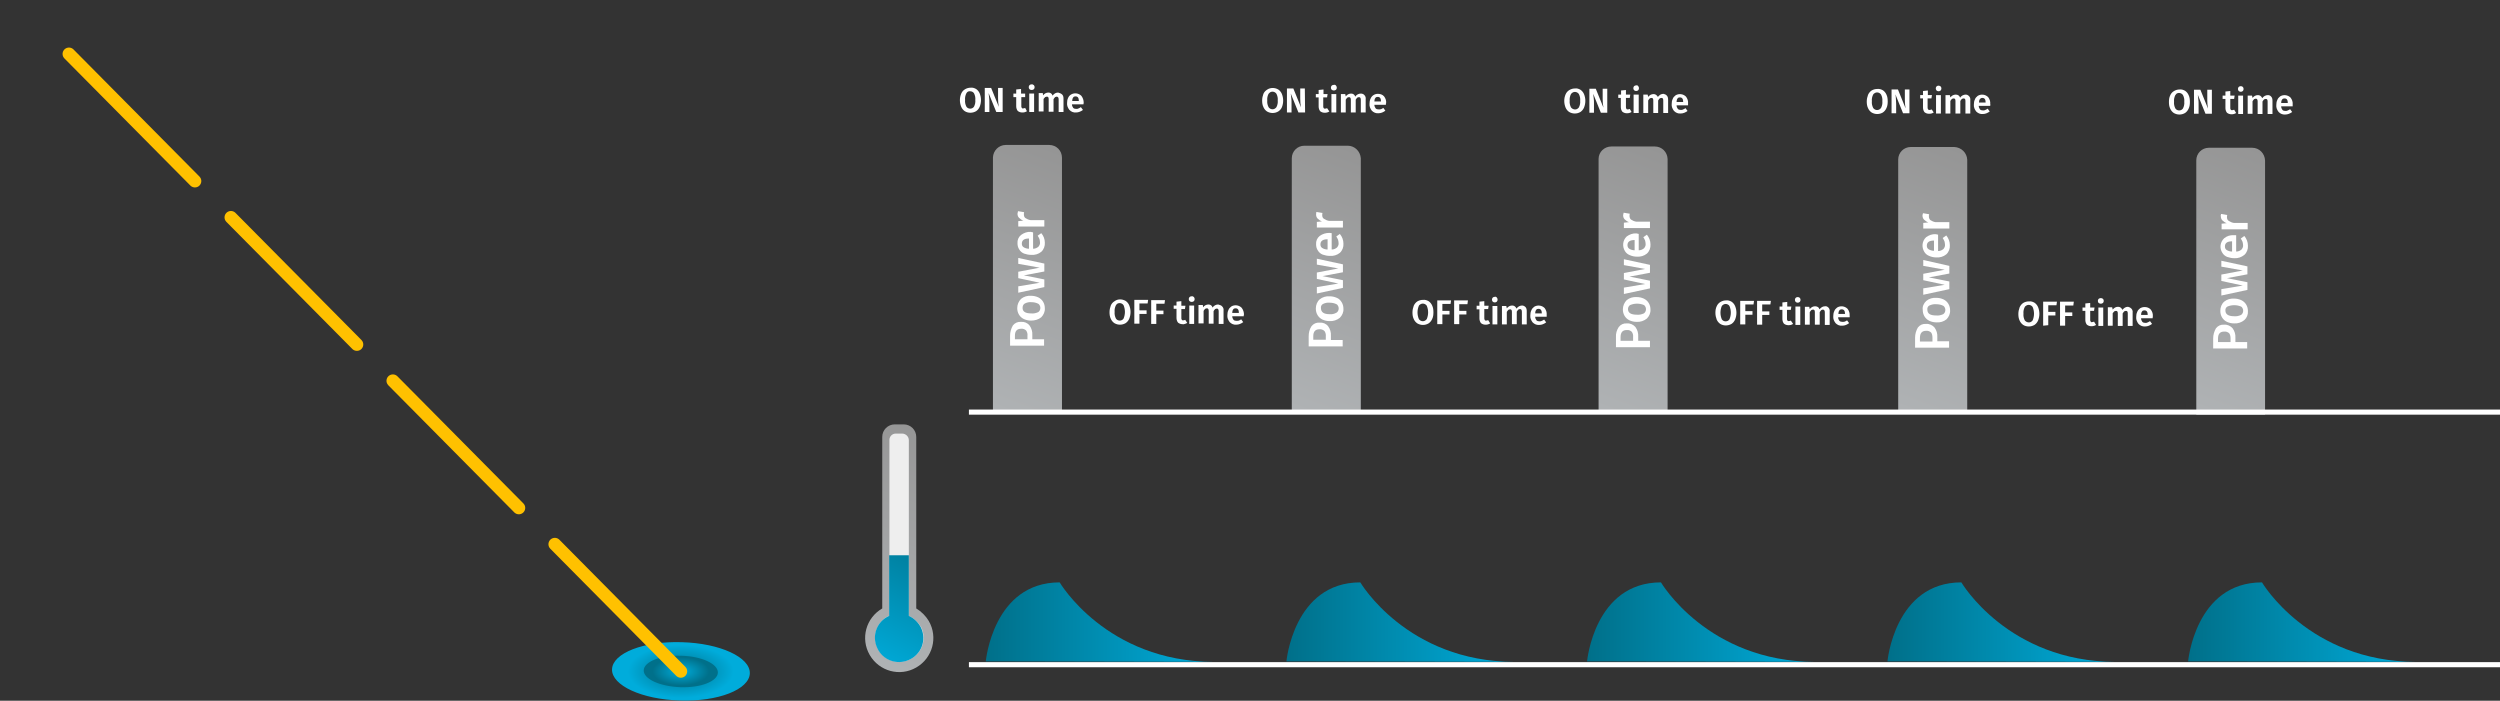 <?xml version="1.0" encoding="utf-8"?>
<!-- Generator: Adobe Illustrator 25.2.1, SVG Export Plug-In . SVG Version: 6.00 Build 0)  -->
<svg version="1.1" id="Calque_1" xmlns="http://www.w3.org/2000/svg" xmlns:xlink="http://www.w3.org/1999/xlink" x="0px" y="0px"
	 viewBox="0 0 977.9 274.1" style="enable-background:new 0 0 977.9 274.1;" xml:space="preserve">
<rect x="0" y="0" width="977.9" height="274.1" fill="#333333" stroke="none"/>
<style type="text/css">
	.st0{fill:url(#SVGID_1_);}
	.st1{fill:url(#SVGID_2_);}
	.st2{fill:url(#SVGID_3_);}
	.st3{fill:url(#SVGID_4_);}
	.st4{fill:url(#SVGID_5_);}
	.st5{fill:url(#SVGID_6_);}
	.st6{fill:url(#SVGID_7_);}
	.st7{fill:url(#SVGID_8_);}
	.st8{fill:#FFFFFF;}
	.st9{fill:url(#SVGID_9_);}
	.st10{fill:url(#SVGID_10_);}
	.st11{fill:url(#SVGID_11_);}
	.st12{fill:url(#SVGID_12_);}
	.st13{fill:none;stroke:#FFFFFF;stroke-width:2;stroke-miterlimit:10;}
	.st14{fill:url(#SVGID_13_);}
	.st15{fill:#EEEEEE;}
	.st16{fill:url(#SVGID_14_);}
	
		.st17{fill:none;stroke:#FFC100;stroke-width:5;stroke-linecap:round;stroke-linejoin:round;stroke-miterlimit:10;stroke-dasharray:70,20;}
</style>
<g id="bdb9cee3-3a2e-4366-beb0-0e31214681fa">
	<g id="a6e8e6a8-d811-40e6-a698-827049887ec9">
		
			<radialGradient id="SVGID_1_" cx="266.308" cy="-98.645" r="20.695" gradientTransform="matrix(1 0 0 -0.5 2.699594e-02 213.32)" gradientUnits="userSpaceOnUse">
			<stop  offset="1.000000e-02" style="stop-color:#00708A"/>
			<stop  offset="1" style="stop-color:#00ACDB"/>
		</radialGradient>
		<path class="st0" d="M239.4,261.8c0.2-6.3,12.4-11.1,27.3-10.6c14.9,0.4,26.8,5.9,26.6,12.2s-12.4,11.1-27.3,10.6
			C251.1,273.6,239.2,268.1,239.4,261.8z"/>
		
			<radialGradient id="SVGID_2_" cx="266.308" cy="-98.62" r="11.165" gradientTransform="matrix(1 0 0 -0.5 2.699594e-02 213.32)" gradientUnits="userSpaceOnUse">
			<stop  offset="0" style="stop-color:#00ACDB"/>
			<stop  offset="0.99" style="stop-color:#00708A"/>
		</radialGradient>
		<path class="st1" d="M251.8,262.2c0.1-3.4,6.7-6,14.7-5.7c8,0.2,14.4,3.2,14.3,6.6c-0.1,3.4-6.7,6-14.7,5.7
			S251.7,265.6,251.8,262.2z"/>
		
			<linearGradient id="SVGID_3_" gradientUnits="userSpaceOnUse" x1="385.65" y1="39.98" x2="474.86" y2="39.98" gradientTransform="matrix(1 0 0 -1 0 283.35)">
			<stop  offset="1.000000e-02" style="stop-color:#00708A"/>
			<stop  offset="1" style="stop-color:#00ACDB"/>
		</linearGradient>
		<path class="st2" d="M385.6,258.7c0,0,2.8-30.9,28.9-30.9c0,0,18.2,31,60.3,31.1L385.6,258.7z"/>
		
			<linearGradient id="SVGID_4_" gradientUnits="userSpaceOnUse" x1="503.2" y1="39.98" x2="592.42" y2="39.98" gradientTransform="matrix(1 0 0 -1 0 283.35)">
			<stop  offset="1.000000e-02" style="stop-color:#00708A"/>
			<stop  offset="1" style="stop-color:#00ACDB"/>
		</linearGradient>
		<path class="st3" d="M503.2,258.7c0,0,2.8-30.9,28.9-30.9c0,0,18.2,31,60.3,31.1L503.2,258.7z"/>
		
			<linearGradient id="SVGID_5_" gradientUnits="userSpaceOnUse" x1="620.76" y1="39.98" x2="709.97" y2="39.98" gradientTransform="matrix(1 0 0 -1 0 283.35)">
			<stop  offset="1.000000e-02" style="stop-color:#00708A"/>
			<stop  offset="1" style="stop-color:#00ACDB"/>
		</linearGradient>
		<path class="st4" d="M620.8,258.7c0,0,2.8-30.9,28.9-30.9c0,0,18.2,31,60.3,31.1L620.8,258.7z"/>
		
			<linearGradient id="SVGID_6_" gradientUnits="userSpaceOnUse" x1="738.31" y1="39.98" x2="827.53" y2="39.98" gradientTransform="matrix(1 0 0 -1 0 283.35)">
			<stop  offset="1.000000e-02" style="stop-color:#00708A"/>
			<stop  offset="1" style="stop-color:#00ACDB"/>
		</linearGradient>
		<path class="st5" d="M738.3,258.7c0,0,2.8-30.9,28.9-30.9c0,0,18.2,31,60.3,31.1L738.3,258.7z"/>
		
			<linearGradient id="SVGID_7_" gradientUnits="userSpaceOnUse" x1="855.87" y1="39.98" x2="945.09" y2="39.98" gradientTransform="matrix(1 0 0 -1 0 283.35)">
			<stop  offset="1.000000e-02" style="stop-color:#00708A"/>
			<stop  offset="1" style="stop-color:#00ACDB"/>
		</linearGradient>
		<path class="st6" d="M855.9,258.7c0,0,2.8-30.9,28.9-30.9c0,0,18.2,31,60.3,31.1L855.9,258.7z"/>
		
			<linearGradient id="SVGID_8_" gradientUnits="userSpaceOnUse" x1="384.285" y1="125.505" x2="421.025" y2="223.175" gradientTransform="matrix(1 0 0 -1 0 283.35)">
			<stop  offset="0" style="stop-color:#AFB2B4"/>
			<stop  offset="0.99" style="stop-color:#959595"/>
		</linearGradient>
		<path class="st7" d="M410.4,56.7h-8.5h-8.5c-2.7,0-4.9,2.2-5,4.9c0,0,0,0,0,0v99.5h13.5h13.5V61.7
			C415.4,58.9,413.2,56.7,410.4,56.7z"/>
		<path class="st8" d="M396.2,127.3c0.8-1,1.9-1.5,3.2-1.4c1.3-0.1,2.5,0.4,3.3,1.4c0.8,1.1,1.2,2.4,1.1,3.8v1.6h4.6v2.5h-13.3v-3.9
			C395.1,129.9,395.5,128.5,396.2,127.3z M401.4,129.3c-0.5-0.5-1.2-0.8-2-0.7c-1.6,0-2.4,0.9-2.4,2.7v1.4h4.9v-1.4
			C402,130.6,401.8,129.9,401.4,129.3L401.4,129.3z"/>
		<path class="st8" d="M399.4,116.9c1.1-0.9,2.5-1.3,3.9-1.2c1,0,1.9,0.2,2.8,0.6c0.8,0.4,1.4,0.9,1.9,1.7c0.5,0.8,0.7,1.7,0.7,2.6
			c0.1,1.3-0.5,2.6-1.4,3.5c-1.1,0.9-2.5,1.3-4,1.3c-1,0-1.9-0.2-2.8-0.6c-0.8-0.4-1.4-0.9-1.9-1.7c-0.5-0.8-0.7-1.7-0.7-2.6
			C397.9,119.1,398.5,117.8,399.4,116.9z M403.4,122.6c0.9,0.1,1.8-0.1,2.7-0.5c0.9-0.6,1.1-1.9,0.5-2.8c-0.1-0.2-0.3-0.4-0.5-0.5
			c-0.8-0.4-1.7-0.6-2.6-0.6c-0.9-0.1-1.8,0.1-2.6,0.5c-0.6,0.3-0.9,1-0.9,1.6C399.9,121.8,401,122.6,403.4,122.6z"/>
		<path class="st8" d="M398.3,100.9l10.2,2.2v3.1l-8,1.5l8,1.6v3l-10.2,2.2v-2.5l8.4-1.4l-8.4-1.8v-2.5l8.4-1.6l-8.4-1.5V100.9z"/>
		<path class="st8" d="M404.1,90.9v6.4c0.8,0,1.5-0.3,2.1-0.8c0.4-0.5,0.7-1.1,0.6-1.7c0-0.4-0.1-0.9-0.2-1.3
			c-0.2-0.4-0.4-0.9-0.7-1.3l1.4-1c0.9,1,1.4,2.4,1.4,3.7c0.1,1.3-0.4,2.7-1.4,3.6c-1.1,0.9-2.5,1.3-3.9,1.2c-1,0-1.9-0.2-2.8-0.5
			c-0.8-0.3-1.5-0.9-1.9-1.6c-0.5-0.7-0.7-1.6-0.7-2.4c-0.1-1.3,0.4-2.5,1.4-3.3c1.1-0.8,2.4-1.3,3.8-1.2L404.1,90.9z M402.4,93.3
			c-1.8,0-2.7,0.7-2.7,2c0,0.6,0.2,1.1,0.7,1.4c0.6,0.4,1.4,0.6,2.1,0.6v-4L402.4,93.3z"/>
		<path class="st8" d="M398.2,82.6l2.4,0.4c-0.1,0.3-0.1,0.6-0.1,0.9c0,0.6,0.2,1.1,0.6,1.4c0.6,0.4,1.3,0.7,2,0.8h5.4v2.5h-10.2
			v-2.1l2-0.2c-0.6-0.2-1.2-0.6-1.7-1.1c-0.4-0.4-0.6-1-0.6-1.6C398.1,83.3,398.1,83,398.2,82.6z"/>
		
			<linearGradient id="SVGID_9_" gradientUnits="userSpaceOnUse" x1="501.153" y1="125.469" x2="537.893" y2="223.138" gradientTransform="matrix(1 0 0 -1 0 283.35)">
			<stop  offset="0" style="stop-color:#AFB2B4"/>
			<stop  offset="0.99" style="stop-color:#959595"/>
		</linearGradient>
		<path class="st9" d="M527.2,57h-8.5h-8.5c-2.7,0-4.9,2.2-4.9,4.9l0,0v99.5h13.5h13.5V61.9C532.1,59.2,529.9,57,527.2,57z"/>
		<path class="st8" d="M513,127.6c0.8-1,1.9-1.5,3.2-1.4c1.3-0.1,2.5,0.4,3.3,1.4c0.8,1.1,1.2,2.4,1.1,3.8v1.6h4.6v2.5h-13.3v-3.9
			C511.9,130.2,512.2,128.8,513,127.6z M518.1,129.5c-0.5-0.5-1.3-0.8-2-0.7c-1.6,0-2.4,0.9-2.4,2.7v1.4h4.9v-1.4
			C518.7,130.9,518.5,130.1,518.1,129.5L518.1,129.5z"/>
		<path class="st8" d="M516.2,117.1c1.1-0.9,2.5-1.3,3.9-1.2c1,0,1.9,0.2,2.8,0.6c0.8,0.3,1.4,0.9,1.9,1.7c0.5,0.8,0.7,1.7,0.7,2.6
			c0.1,1.3-0.5,2.6-1.4,3.5c-1.1,0.9-2.6,1.4-4,1.3c-1,0-1.9-0.2-2.8-0.6c-0.8-0.4-1.4-0.9-1.9-1.7c-0.5-0.8-0.7-1.7-0.7-2.6
			C514.7,119.3,515.2,118,516.2,117.1z M520.1,122.9c0.9,0.1,1.8-0.1,2.7-0.6c0.9-0.6,1.1-1.9,0.5-2.8c-0.1-0.2-0.3-0.4-0.5-0.5
			c-0.8-0.4-1.7-0.6-2.7-0.6c-0.9-0.1-1.8,0.1-2.6,0.5c-0.6,0.3-0.9,1-0.8,1.6C516.7,122.1,517.8,122.9,520.1,122.9z"/>
		<path class="st8" d="M515.1,101.2l10.2,2.2v3.1l-8,1.5l8,1.6v3l-10.2,2.2v-2.5l8.4-1.4l-8.4-1.8v-2.5l8.4-1.6l-8.4-1.5V101.2z"/>
		<path class="st8" d="M520.9,91.2v6.4c0.8,0,1.5-0.3,2.1-0.8c0.4-0.5,0.7-1.1,0.6-1.7c0-0.4-0.1-0.9-0.2-1.3
			c-0.2-0.4-0.4-0.9-0.7-1.3l1.4-1c0.9,1.1,1.4,2.4,1.4,3.8c0.1,1.3-0.4,2.7-1.4,3.6c-1.1,0.9-2.5,1.3-3.9,1.2c-1,0-1.9-0.2-2.8-0.5
			c-0.8-0.3-1.5-0.9-1.9-1.6c-0.5-0.7-0.7-1.6-0.7-2.4c-0.1-1.3,0.4-2.5,1.4-3.3c1.1-0.8,2.4-1.2,3.8-1.2L520.9,91.2z M519.2,93.6
			c-1.8,0-2.7,0.7-2.7,2c0,0.6,0.2,1.1,0.7,1.4c0.6,0.4,1.4,0.6,2.1,0.6v-4L519.2,93.6z"/>
		<path class="st8" d="M514.9,82.9l2.4,0.4c-0.1,0.3-0.1,0.6-0.1,0.9c0,0.6,0.2,1.1,0.7,1.4c0.6,0.4,1.3,0.7,2,0.8h5.4V89h-10.2
			v-2.2l2-0.2c-0.6-0.2-1.2-0.6-1.7-1.1c-0.4-0.4-0.6-1-0.6-1.6C514.8,83.6,514.9,83.2,514.9,82.9z"/>
		
			<linearGradient id="SVGID_10_" gradientUnits="userSpaceOnUse" x1="621.327" y1="125.456" x2="658.067" y2="223.125" gradientTransform="matrix(1 0 0 -1 0 283.35)">
			<stop  offset="0" style="stop-color:#AFB2B4"/>
			<stop  offset="0.99" style="stop-color:#959595"/>
		</linearGradient>
		<path class="st10" d="M647.3,57.3h-8.5h-8.5c-2.7,0-5,2.1-5,4.9c0,0,0,0.1,0,0.1v99.5h13.5h13.5V62.2
			C652.2,59.5,650.1,57.3,647.3,57.3z"/>
		<path class="st8" d="M633.2,127.9c0.8-1,1.9-1.5,3.2-1.4c1.3-0.1,2.5,0.5,3.3,1.4c0.8,1.1,1.2,2.4,1.1,3.8v1.6h4.6v2.5h-13.3v-3.9
			C632,130.5,632.4,129.1,633.2,127.9z M638.3,129.8c-0.5-0.5-1.2-0.8-2-0.7c-1.6,0-2.4,0.9-2.4,2.8v1.4h4.9v-1.4
			C638.9,131.1,638.7,130.4,638.3,129.8L638.3,129.8z"/>
		<path class="st8" d="M636.3,117.4c1.1-0.9,2.5-1.3,3.9-1.2c1,0,1.9,0.2,2.8,0.6c0.8,0.4,1.4,0.9,1.9,1.7c0.5,0.8,0.7,1.7,0.7,2.6
			c0.1,1.3-0.5,2.6-1.4,3.5c-1.1,0.9-2.6,1.4-4,1.3c-1,0-1.9-0.2-2.8-0.6c-0.8-0.4-1.4-0.9-1.9-1.7c-0.5-0.8-0.7-1.7-0.7-2.6
			C634.8,119.6,635.4,118.3,636.3,117.4z M640.3,123.1c0.9,0.1,1.8-0.1,2.7-0.5c0.9-0.6,1.1-1.9,0.5-2.8c-0.1-0.2-0.3-0.4-0.5-0.5
			c-1.7-0.7-3.6-0.7-5.3,0c-0.6,0.3-0.9,1-0.9,1.6C636.8,122.4,638,123.1,640.3,123.1L640.3,123.1z"/>
		<path class="st8" d="M635.2,101.4l10.2,2.2v3.1l-8,1.5l8,1.6v3l-10.2,2.2v-2.5l8.3-1.4l-8.3-1.8v-2.5l8.3-1.6l-8.3-1.5V101.4z"/>
		<path class="st8" d="M641,91.5v6.4c0.8,0,1.5-0.3,2.1-0.8c0.4-0.5,0.7-1.1,0.6-1.7c0-0.4-0.1-0.9-0.2-1.3
			c-0.2-0.5-0.4-0.9-0.7-1.3l1.4-1c0.9,1.1,1.4,2.4,1.4,3.8c0.1,1.3-0.4,2.7-1.4,3.6c-1.1,0.9-2.5,1.3-3.9,1.2c-1,0-1.9-0.2-2.8-0.6
			c-0.8-0.3-1.5-0.9-1.9-1.6c-1.1-1.8-0.9-4.2,0.7-5.7c1.1-0.8,2.4-1.3,3.8-1.2L641,91.5z M639.3,93.9c-1.8,0-2.7,0.7-2.7,2
			c0,0.5,0.2,1.1,0.7,1.4c0.6,0.4,1.4,0.6,2.1,0.6v-4L639.3,93.9z"/>
		<path class="st8" d="M635.1,83.2l2.4,0.4c-0.1,0.3-0.1,0.6-0.1,0.9c0,0.5,0.2,1.1,0.6,1.4c0.6,0.4,1.3,0.7,2,0.8h5.4v2.5h-10.2
			v-2.1l2-0.2c-0.6-0.2-1.2-0.6-1.7-1.1c-0.4-0.4-0.6-1-0.6-1.6C635,83.9,635,83.5,635.1,83.2z"/>
		
			<linearGradient id="SVGID_11_" gradientUnits="userSpaceOnUse" x1="738.559" y1="125.402" x2="775.299" y2="223.072" gradientTransform="matrix(1 0 0 -1 0 283.35)">
			<stop  offset="0" style="stop-color:#AFB2B4"/>
			<stop  offset="0.99" style="stop-color:#959595"/>
		</linearGradient>
		<path class="st11" d="M764.4,57.5h-8.5h-8.5c-2.7,0-4.9,2.2-4.9,4.9c0,0,0,0,0,0v99.5h13.5h13.5V62.5
			C769.4,59.8,767.2,57.6,764.4,57.5z"/>
		<path class="st8" d="M750.2,128.1c0.8-1,1.9-1.5,3.2-1.4c1.3-0.1,2.5,0.5,3.3,1.4c0.8,1.1,1.2,2.4,1.1,3.8v1.6h4.6v2.5h-13.3v-3.9
			C749.1,130.7,749.5,129.3,750.2,128.1z M755.4,130.1c-0.5-0.5-1.3-0.8-2-0.7c-1.6,0-2.4,0.9-2.4,2.8v1.4h4.9v-1.4
			C755.9,131.4,755.8,130.7,755.4,130.1z"/>
		<path class="st8" d="M753.5,117.7c1.1-0.9,2.5-1.3,3.9-1.2c1,0,1.9,0.2,2.8,0.6c0.8,0.4,1.4,0.9,1.9,1.7c0.5,0.8,0.7,1.7,0.7,2.6
			c0.1,1.3-0.5,2.6-1.4,3.5c-1.1,0.9-2.5,1.3-3.9,1.2c-1,0-1.9-0.2-2.8-0.6c-0.8-0.4-1.4-0.9-1.9-1.7c-0.5-0.8-0.7-1.7-0.7-2.6
			C751.9,119.9,752.5,118.6,753.5,117.7z M757.4,123.4c0.9,0.1,1.8-0.1,2.7-0.5c0.9-0.6,1.1-1.9,0.5-2.8c-0.1-0.2-0.3-0.4-0.5-0.5
			c-0.8-0.4-1.7-0.6-2.7-0.6c-0.9-0.1-1.8,0.1-2.7,0.5c-0.6,0.3-0.9,1-0.8,1.6C753.9,122.7,755,123.4,757.4,123.4z"/>
		<path class="st8" d="M752.3,101.7l10.2,2.3v3l-8,1.5l8,1.6v3l-10.2,2.2v-2.5l8.4-1.4l-8.4-1.8v-2.5l8.4-1.6l-8.4-1.5V101.7z"/>
		<path class="st8" d="M758.1,91.8v6.4c0.8,0,1.5-0.3,2.1-0.8c0.4-0.5,0.7-1.1,0.6-1.7c0-0.4-0.1-0.9-0.2-1.3
			c-0.2-0.4-0.4-0.9-0.7-1.3l1.4-1c0.9,1.1,1.4,2.4,1.4,3.8c0.1,1.3-0.4,2.7-1.4,3.6c-1.1,0.9-2.5,1.3-3.9,1.2c-1,0-1.9-0.2-2.8-0.6
			c-0.8-0.3-1.5-0.9-1.9-1.6c-1.1-1.8-0.9-4.2,0.7-5.7c1.1-0.8,2.4-1.3,3.8-1.2L758.1,91.8z M756.4,94.1c-1.8,0-2.7,0.7-2.7,2
			c0,0.6,0.2,1.1,0.7,1.4c0.6,0.4,1.4,0.6,2.1,0.6v-4L756.4,94.1z"/>
		<path class="st8" d="M752.2,83.4l2.4,0.4c-0.1,0.3-0.1,0.6-0.1,0.9c0,0.5,0.2,1.1,0.6,1.4c0.6,0.4,1.3,0.7,2,0.8h5.4v2.5h-10.2
			v-2.2l2-0.2c-0.6-0.2-1.2-0.6-1.7-1.1c-0.4-0.4-0.6-1-0.6-1.6C752,84.1,752.1,83.8,752.2,83.4z"/>
		
			<linearGradient id="SVGID_12_" gradientUnits="userSpaceOnUse" x1="855.212" y1="125.379" x2="891.952" y2="223.049" gradientTransform="matrix(1 0 0 -1 0 283.35)">
			<stop  offset="0" style="stop-color:#AFB2B4"/>
			<stop  offset="0.99" style="stop-color:#959595"/>
		</linearGradient>
		<path class="st12" d="M881,57.8h-8.5H864c-2.7,0-4.9,2.2-4.9,4.9c0,0,0,0,0,0v99.5h13.5H886V62.8C885.9,60,883.7,57.8,881,57.8z"
			/>
		<path class="st8" d="M866.8,128.4c0.8-1,1.9-1.5,3.2-1.4c1.3-0.1,2.5,0.5,3.3,1.4c0.8,1.1,1.2,2.4,1.1,3.8v1.6h4.6v2.5h-13.3v-3.9
			C865.7,131,866.1,129.6,866.8,128.4z M872,130.4c-0.5-0.5-1.3-0.8-2-0.7c-1.6,0-2.4,0.9-2.4,2.7v1.4h4.9v-1.4
			C872.5,131.7,872.4,131,872,130.4L872,130.4z"/>
		<path class="st8" d="M870,118c1.1-0.9,2.5-1.3,3.9-1.2c1,0,1.9,0.2,2.8,0.6c0.8,0.4,1.4,0.9,1.9,1.7c0.5,0.8,0.7,1.7,0.7,2.6
			c0.1,1.3-0.4,2.6-1.4,3.5c-1.1,0.9-2.5,1.4-4,1.3c-1,0-1.9-0.2-2.8-0.6c-0.8-0.4-1.4-0.9-1.9-1.7c-0.5-0.8-0.7-1.7-0.7-2.6
			C868.5,120.2,869,118.9,870,118z M873.9,123.7c0.9,0.1,1.8-0.1,2.7-0.5c0.9-0.6,1.1-1.9,0.5-2.8c-0.1-0.2-0.3-0.4-0.5-0.5
			c-1.7-0.7-3.6-0.7-5.3,0c-0.6,0.3-0.9,1-0.8,1.6C870.5,122.9,871.6,123.7,873.9,123.7L873.9,123.7z"/>
		<path class="st8" d="M868.9,102l10.2,2.2v3.1l-8,1.5l8,1.6v3l-10.2,2.2v-2.5l8.4-1.4l-8.4-1.8v-2.5l8.4-1.6l-8.4-1.5V102z"/>
		<path class="st8" d="M874.7,92v6.4c0.8,0,1.5-0.3,2.1-0.8c0.4-0.5,0.7-1.1,0.6-1.7c0-0.4-0.1-0.9-0.2-1.3
			c-0.2-0.4-0.4-0.9-0.7-1.3l1.4-1c0.9,1.1,1.4,2.4,1.4,3.8c0.1,1.3-0.4,2.7-1.4,3.6c-1.1,0.9-2.5,1.4-3.9,1.3c-1,0-1.9-0.2-2.8-0.5
			c-0.8-0.3-1.5-0.9-1.9-1.6c-1.2-1.8-0.9-4.2,0.7-5.7c1.1-0.9,2.4-1.3,3.8-1.2H874.7z M873,94.4c-1.8,0-2.7,0.7-2.7,2
			c0,0.6,0.2,1.1,0.7,1.4c0.6,0.4,1.4,0.6,2.1,0.6v-4L873,94.4z"/>
		<path class="st8" d="M868.8,83.7l2.4,0.4c-0.1,0.3-0.1,0.6-0.1,0.9c0,0.6,0.2,1.1,0.7,1.4c0.6,0.4,1.3,0.7,2,0.8h5.4v2.5h-10.2
			v-2.2l2-0.2c-0.6-0.2-1.2-0.6-1.7-1.1c-0.4-0.4-0.6-1-0.6-1.6C868.6,84.4,868.7,84,868.8,83.7z"/>
		<line class="st13" x1="379" y1="161.2" x2="977.9" y2="161.2"/>
		<line class="st13" x1="379" y1="260" x2="977.9" y2="260"/>
		
			<linearGradient id="SVGID_13_" gradientUnits="userSpaceOnUse" x1="338.004" y1="23.624" x2="371.144" y2="112.604" gradientTransform="matrix(1 0 0 -1 0 280.31)">
			<stop  offset="0" style="stop-color:#AFB2B4"/>
			<stop  offset="0.99" style="stop-color:#959595"/>
		</linearGradient>
		<path class="st14" d="M358.4,238v-67.1c0-2.7-2.2-4.9-4.9-4.9h-3.5c-2.7,0-4.9,2.2-4.9,4.9V238c-6.4,3.7-8.6,11.8-4.9,18.2
			c3.7,6.4,11.8,8.6,18.2,4.9s8.6-11.8,4.9-18.2C362.1,240.9,360.4,239.2,358.4,238z"/>
		<path class="st15" d="M355.5,240.9v-68.7c0-1.4-1.1-2.5-2.5-2.6h-2.6c-1.4,0-2.5,1.1-2.5,2.5v68.7c-4.8,2.1-6.9,7.7-4.7,12.5
			c2.1,4.8,7.7,6.9,12.5,4.7c4.8-2.1,6.9-7.7,4.7-12.5C359.3,243.6,357.7,241.9,355.5,240.9L355.5,240.9z"/>
		
			<linearGradient id="SVGID_14_" gradientUnits="userSpaceOnUse" x1="340.838" y1="19.539" x2="370.018" y2="75.679" gradientTransform="matrix(1 0 0 -1 0 280.31)">
			<stop  offset="0" style="stop-color:#00ACDB"/>
			<stop  offset="0.99" style="stop-color:#00708A"/>
		</linearGradient>
		<path class="st16" d="M355.5,240.9v-23.7h-7.7v23.7c-4.8,2.1-6.9,7.7-4.7,12.5c2.1,4.8,7.7,6.9,12.5,4.7c4.8-2.1,6.9-7.7,4.7-12.5
			C359.3,243.6,357.7,241.9,355.5,240.9z"/>
		<path class="st8" d="M381.8,34.8c0.6,0.4,1.1,1,1.4,1.7c0.7,1.7,0.7,3.6,0,5.3c-0.3,0.7-0.8,1.3-1.4,1.7c-1.4,0.8-3.1,0.8-4.4,0
			c-0.6-0.4-1.1-1-1.4-1.7c-0.7-1.7-0.7-3.6,0-5.2c0.3-0.7,0.8-1.3,1.5-1.7c0.7-0.4,1.4-0.6,2.2-0.6
			C380.3,34.2,381.1,34.4,381.8,34.8z M378,36.5c-0.4,0.8-0.6,1.7-0.5,2.6c-0.1,0.9,0.1,1.8,0.5,2.6c0.3,0.5,0.9,0.8,1.5,0.8
			c0.6,0,1.2-0.3,1.5-0.8c0.4-0.8,0.6-1.7,0.5-2.6c0.1-0.9-0.1-1.8-0.5-2.6c-0.3-0.5-0.9-0.8-1.5-0.8
			C378.9,35.6,378.3,35.9,378,36.5z"/>
		<path class="st8" d="M392.2,43.8h-2.5l-3-7.4c0.1,0.6,0.1,1.2,0.2,1.8s0.1,1.2,0.1,2v3.6h-1.8v-9.4h2.5l3,7.4
			c-0.2-1.1-0.3-2.2-0.3-3.3v-4.1h1.8L392.2,43.8z"/>
		<path class="st8" d="M401.7,43.5c-0.3,0.2-0.6,0.3-0.9,0.4c-0.3,0.1-0.7,0.1-1,0.1c-0.6,0-1.2-0.2-1.7-0.6
			c-0.4-0.5-0.6-1.2-0.6-1.8V38h-1.1v-1.4h1.1v-1.6l1.9-0.2v1.8h1.6L401,38h-1.5v3.5c0,0.3,0,0.5,0.2,0.7c0.1,0.2,0.3,0.3,0.5,0.2
			c0.3,0,0.6-0.1,0.8-0.2L401.7,43.5z"/>
		<path class="st8" d="M404.4,33.3c0.2,0.2,0.3,0.5,0.3,0.8c0,0.3-0.1,0.6-0.3,0.8c-0.2,0.2-0.5,0.3-0.9,0.3c-0.3,0-0.6-0.1-0.8-0.3
			c-0.2-0.2-0.3-0.5-0.3-0.8c0-0.3,0.1-0.6,0.3-0.8c0.2-0.2,0.5-0.3,0.8-0.3C403.8,32.9,404.1,33.1,404.4,33.3z M404.5,36.6v7.2
			h-1.9v-7.2H404.5z"/>
		<path class="st8" d="M415.5,37c0.4,0.4,0.5,1,0.5,1.6v5.2h-1.9v-4.9c0-0.7-0.2-1-0.7-1.1c-0.2,0-0.5,0.1-0.7,0.2
			c-0.2,0.2-0.4,0.5-0.6,0.8v4.9h-1.9v-4.9c0-0.7-0.2-1-0.7-1c-0.2,0-0.5,0.1-0.7,0.2c-0.2,0.2-0.4,0.5-0.6,0.7v4.9h-1.9v-7.2h1.6
			l0.1,0.9c0.2-0.3,0.6-0.6,0.9-0.8c0.4-0.2,0.8-0.3,1.2-0.3c0.4,0,0.7,0.1,1,0.3c0.3,0.2,0.5,0.5,0.6,0.9c0.3-0.4,0.6-0.6,1-0.9
			c0.4-0.2,0.8-0.3,1.2-0.3C414.6,36.4,415.1,36.6,415.5,37z"/>
		<path class="st8" d="M423.8,40.8h-4.5c0,0.5,0.2,1,0.5,1.4c0.3,0.3,0.7,0.4,1.2,0.4c0.3,0,0.6,0,0.9-0.2c0.3-0.1,0.6-0.3,0.9-0.5
			l0.8,1.1c-0.8,0.6-1.7,1-2.7,1c-1,0.1-1.9-0.3-2.6-1c-0.6-0.8-1-1.7-0.9-2.7c0-0.7,0.1-1.4,0.4-2c0.2-0.5,0.6-1,1.1-1.3
			c1.3-0.8,3-0.6,4.1,0.5c0.6,0.8,0.9,1.7,0.9,2.7C423.9,40.2,423.9,40.4,423.8,40.8z M422,39.5c0-1.2-0.4-1.8-1.3-1.8
			c-0.4,0-0.7,0.1-0.9,0.4c-0.3,0.4-0.4,0.9-0.4,1.4L422,39.5L422,39.5z"/>
		<path class="st8" d="M500,35c0.6,0.4,1.1,1,1.4,1.7c0.7,1.7,0.7,3.6,0,5.3c-0.3,0.7-0.8,1.2-1.4,1.6c-0.7,0.4-1.4,0.6-2.2,0.6
			c-0.8,0-1.5-0.2-2.2-0.6c-0.6-0.4-1.1-1-1.4-1.7c-0.4-0.8-0.5-1.7-0.5-2.6c0-0.9,0.2-1.8,0.5-2.6c0.3-0.7,0.8-1.2,1.4-1.6
			C496.9,34.2,498.6,34.2,500,35z M496.2,36.7c-0.4,0.8-0.6,1.7-0.5,2.6c-0.1,0.9,0.1,1.8,0.5,2.6c0.6,0.9,1.8,1.1,2.6,0.5
			c0.2-0.1,0.3-0.3,0.5-0.5c0.4-0.8,0.6-1.7,0.5-2.6c0.1-0.9-0.1-1.8-0.5-2.6c-0.6-0.9-1.8-1.1-2.6-0.5
			C496.5,36.4,496.4,36.5,496.2,36.7L496.2,36.7z"/>
		<path class="st8" d="M510.5,44h-2.6l-3-7.4c0.1,0.6,0.1,1.2,0.2,1.8s0.1,1.2,0.1,2V44h-1.8v-9.4h2.5l3,7.4
			c-0.2-1.1-0.3-2.2-0.3-3.3v-4.1h1.8L510.5,44z"/>
		<path class="st8" d="M520,43.6c-0.3,0.2-0.6,0.3-0.9,0.4c-0.3,0.1-0.7,0.1-1,0.1c-0.6,0-1.2-0.2-1.7-0.6c-0.4-0.5-0.6-1.2-0.6-1.8
			v-3.6h-1.1v-1.3h1.1v-1.6l1.9-0.2v1.8h1.6l-0.2,1.3h-1.5v3.5c0,0.3,0,0.5,0.2,0.7c0.1,0.2,0.3,0.2,0.5,0.2c0.3,0,0.6-0.1,0.8-0.2
			L520,43.6z"/>
		<path class="st8" d="M522.6,33.5c0.2,0.2,0.3,0.5,0.3,0.8c0,0.3-0.1,0.6-0.3,0.8c-0.5,0.4-1.2,0.4-1.7,0c-0.2-0.2-0.3-0.5-0.3-0.8
			c0-0.3,0.1-0.6,0.3-0.8c0.2-0.2,0.5-0.3,0.8-0.3C522.1,33.1,522.4,33.2,522.6,33.5z M522.7,36.8V44h-1.9v-7.2L522.7,36.8z"/>
		<path class="st8" d="M533.7,37.2c0.4,0.4,0.6,1,0.5,1.6V44h-1.9v-4.9c0-0.7-0.2-1.1-0.7-1.1c-0.2,0-0.5,0.1-0.7,0.2
			c-0.2,0.2-0.4,0.5-0.6,0.8V44h-1.9v-4.9c0-0.7-0.2-1.1-0.7-1.1c-0.2,0-0.5,0.1-0.7,0.2c-0.2,0.2-0.4,0.5-0.6,0.8v5h-1.9v-7.2h1.7
			l0.2,0.9c0.2-0.3,0.6-0.6,0.9-0.8c0.4-0.2,0.8-0.3,1.2-0.3c0.4,0,0.7,0.1,1,0.3c0.3,0.2,0.5,0.5,0.6,0.9c0.3-0.4,0.6-0.7,1-0.9
			c0.4-0.2,0.8-0.3,1.2-0.3C532.8,36.6,533.4,36.8,533.7,37.2z"/>
		<path class="st8" d="M542.1,41h-4.5c0,0.5,0.2,1,0.5,1.4c0.3,0.3,0.7,0.4,1.2,0.4c0.3,0,0.6,0,0.9-0.1c0.3-0.1,0.6-0.3,0.9-0.5
			l0.8,1.1c-0.8,0.6-1.7,1-2.7,1c-1,0.1-1.9-0.3-2.6-1c-0.6-0.8-1-1.7-0.9-2.7c0-0.7,0.1-1.4,0.4-2c0.5-1.2,1.6-1.9,2.9-1.9
			c0.9,0,1.8,0.3,2.4,1c0.6,0.8,0.9,1.7,0.8,2.7C542.1,40.4,542.1,40.6,542.1,41z M540.2,39.7c0-1.2-0.4-1.8-1.3-1.8
			c-0.4,0-0.7,0.1-0.9,0.4c-0.3,0.4-0.4,0.9-0.4,1.4L540.2,39.7L540.2,39.7z"/>
		<path class="st8" d="M618.2,35.1c0.6,0.4,1.1,1,1.4,1.7c0.7,1.7,0.7,3.6,0,5.3c-0.3,0.7-0.8,1.3-1.4,1.7c-0.7,0.4-1.4,0.6-2.2,0.6
			c-0.8,0-1.5-0.2-2.2-0.6c-0.6-0.4-1.1-1-1.4-1.7c-0.7-1.7-0.7-3.6,0-5.2c0.3-0.7,0.8-1.3,1.5-1.7c0.7-0.4,1.4-0.6,2.2-0.6
			C616.8,34.5,617.5,34.7,618.2,35.1z M614.5,36.8c-0.4,0.8-0.6,1.7-0.5,2.6c-0.1,0.9,0.1,1.8,0.5,2.6c0.6,0.8,1.8,1.1,2.6,0.5
			c0.2-0.1,0.3-0.3,0.5-0.5c0.4-0.8,0.6-1.7,0.5-2.6c0.1-0.9-0.1-1.8-0.5-2.6c-0.6-0.9-1.8-1.1-2.6-0.5
			C614.7,36.5,614.6,36.7,614.5,36.8L614.5,36.8z"/>
		<path class="st8" d="M628.7,44.1h-2.5l-3-7.4c0.1,0.6,0.1,1.2,0.2,1.8s0.1,1.2,0.1,2v3.6h-1.8v-9.4h2.5l3,7.4
			c-0.2-1.1-0.3-2.2-0.3-3.3v-4.1h1.8L628.7,44.1z"/>
		<path class="st8" d="M638.2,43.8c-0.3,0.2-0.6,0.3-0.9,0.4c-0.3,0.1-0.7,0.1-1,0.1c-0.6,0-1.2-0.2-1.7-0.6
			c-0.4-0.5-0.6-1.2-0.6-1.8v-3.6H633V37h1.1v-1.6l1.9-0.2V37h1.7l-0.2,1.3H636v3.5c0,0.3,0,0.5,0.2,0.8c0.1,0.2,0.3,0.2,0.5,0.2
			c0.3,0,0.6-0.1,0.8-0.2L638.2,43.8z"/>
		<path class="st8" d="M640.8,33.7c0.2,0.2,0.3,0.5,0.3,0.8c0,0.3-0.1,0.6-0.3,0.8c-0.2,0.2-0.5,0.3-0.8,0.3c-0.3,0-0.6-0.1-0.8-0.3
			c-0.4-0.4-0.4-1.2,0-1.6c0.2-0.2,0.5-0.3,0.8-0.3C640.3,33.3,640.6,33.4,640.8,33.7z M641,37v7.2h-2V37H641z"/>
		<path class="st8" d="M652,37.4c0.4,0.4,0.5,1,0.5,1.6v5.2h-1.9v-4.9c0-0.7-0.2-1-0.7-1c-0.2,0-0.5,0.1-0.7,0.2
			c-0.2,0.2-0.4,0.5-0.6,0.8v4.9h-1.9v-4.9c0-0.7-0.2-1-0.7-1c-0.2,0-0.5,0.1-0.7,0.2c-0.2,0.2-0.4,0.5-0.6,0.8v4.9h-1.9V37h1.7
			l0.2,0.9c0.2-0.3,0.6-0.6,0.9-0.8c0.4-0.2,0.8-0.3,1.2-0.3c0.4,0,0.7,0.1,1,0.3c0.3,0.2,0.5,0.5,0.7,0.8c0.3-0.4,0.6-0.6,1-0.9
			c0.4-0.2,0.8-0.3,1.2-0.3C651.1,36.8,651.7,37,652,37.4z"/>
		<path class="st8" d="M660.3,41.2h-4.5c0,0.5,0.2,1,0.5,1.4c0.3,0.3,0.7,0.4,1.2,0.4c0.3,0,0.6,0,0.9-0.2c0.3-0.1,0.6-0.3,0.9-0.5
			l0.8,1.1c-0.8,0.6-1.7,1-2.7,1c-1,0.1-1.9-0.3-2.6-1c-0.6-0.8-1-1.7-0.9-2.7c0-0.7,0.1-1.4,0.4-2c0.2-0.6,0.6-1,1.1-1.4
			c1.3-0.8,3-0.6,4.1,0.5c0.6,0.8,0.9,1.7,0.8,2.7C660.3,40.6,660.3,40.8,660.3,41.2z M658.4,39.9c0-1.2-0.4-1.8-1.3-1.8
			c-0.4,0-0.7,0.1-0.9,0.4c-0.3,0.4-0.4,0.9-0.4,1.4L658.4,39.9L658.4,39.9z"/>
		<path class="st8" d="M736.5,35.3c0.6,0.4,1.1,1,1.4,1.7c0.4,0.8,0.5,1.7,0.5,2.7c0,0.9-0.1,1.8-0.5,2.6c-0.3,0.7-0.8,1.3-1.4,1.7
			c-0.7,0.4-1.4,0.6-2.2,0.6c-0.8,0-1.5-0.2-2.2-0.6c-0.6-0.4-1.1-1-1.4-1.7c-0.4-0.8-0.5-1.7-0.5-2.6c0-0.9,0.2-1.8,0.5-2.6
			c0.3-0.7,0.8-1.3,1.4-1.7c0.7-0.4,1.4-0.6,2.2-0.6C735,34.7,735.8,34.9,736.5,35.3z M732.7,37c-0.4,0.8-0.6,1.7-0.5,2.6
			c-0.1,0.9,0.1,1.8,0.5,2.6c0.6,0.9,1.8,1.1,2.6,0.5c0.2-0.1,0.3-0.3,0.5-0.5c0.4-0.8,0.6-1.7,0.5-2.6c0.1-0.9-0.1-1.8-0.5-2.6
			c-0.6-0.9-1.8-1.1-2.6-0.5C733,36.6,732.8,36.8,732.7,37L732.7,37z"/>
		<path class="st8" d="M746.9,44.3h-2.5l-3-7.4c0.1,0.6,0.2,1.2,0.2,1.8s0.1,1.2,0.1,2v3.6h-1.8V35h2.5l3,7.4
			c-0.2-1.1-0.3-2.2-0.3-3.3V35h1.8L746.9,44.3z"/>
		<path class="st8" d="M756.4,44c-0.3,0.2-0.6,0.3-0.9,0.4c-0.3,0.1-0.7,0.1-1,0.1c-0.6,0-1.2-0.2-1.7-0.6c-0.4-0.5-0.6-1.2-0.6-1.8
			v-3.6h-1.1v-1.3h1.1v-1.6l1.9-0.2v1.8h1.6l-0.2,1.3h-1.5V42c0,0.3,0,0.5,0.2,0.8c0.2,0.2,0.4,0.3,0.6,0.2c0.3,0,0.6-0.1,0.8-0.2
			L756.4,44z"/>
		<path class="st8" d="M759.1,33.8c0.4,0.4,0.4,1.2,0,1.6c0,0,0,0,0,0c-0.2,0.2-0.5,0.3-0.8,0.3c-0.3,0-0.6-0.1-0.8-0.3
			c-0.4-0.5-0.4-1.2,0-1.6c0.2-0.2,0.5-0.3,0.8-0.3C758.5,33.5,758.8,33.6,759.1,33.8z M759.2,37.2v7.2h-1.9v-7.2L759.2,37.2z"/>
		<path class="st8" d="M770.2,37.6c0.4,0.4,0.6,1,0.5,1.6v5.2h-1.9v-4.9c0-0.7-0.2-1-0.7-1c-0.2,0-0.5,0.1-0.7,0.2
			c-0.2,0.2-0.4,0.5-0.6,0.8v4.9h-1.9v-4.9c0-0.7-0.2-1-0.7-1c-0.2,0-0.5,0.1-0.7,0.2c-0.2,0.2-0.4,0.5-0.6,0.8v4.9h-1.9v-7.2h1.7
			l0.2,0.9c0.2-0.3,0.6-0.6,0.9-0.8c0.4-0.2,0.8-0.3,1.2-0.3c0.8,0,1.5,0.4,1.7,1.2c0.3-0.4,0.6-0.7,1-0.9c0.4-0.2,0.8-0.3,1.2-0.3
			C769.4,37,769.8,37.2,770.2,37.6z"/>
		<path class="st8" d="M778.5,41.4h-4.5c0,0.5,0.2,1,0.5,1.4c0.3,0.3,0.7,0.4,1.2,0.4c0.3,0,0.6,0,0.9-0.2c0.3-0.1,0.6-0.3,0.9-0.5
			l0.8,1.1c-0.8,0.6-1.7,1-2.7,1c-1,0.1-1.9-0.3-2.6-1c-0.6-0.8-1-1.7-0.9-2.7c0-0.7,0.1-1.4,0.4-2c0.2-0.6,0.6-1,1.1-1.4
			c1.3-0.8,3-0.6,4.1,0.5c0.6,0.8,0.9,1.7,0.8,2.7C778.6,40.7,778.5,41,778.5,41.4z M776.7,40.1c0-1.2-0.4-1.8-1.3-1.8
			c-0.4,0-0.7,0.2-0.9,0.4c-0.3,0.4-0.4,0.9-0.4,1.4L776.7,40.1L776.7,40.1z"/>
		<path class="st8" d="M854.7,35.5c0.6,0.4,1.1,1,1.4,1.7c0.4,0.8,0.5,1.7,0.5,2.7c0,0.9-0.1,1.8-0.5,2.6c-0.3,0.7-0.8,1.3-1.4,1.7
			c-0.7,0.4-1.4,0.6-2.2,0.6c-0.8,0-1.5-0.2-2.2-0.6c-0.6-0.4-1.1-1-1.4-1.7c-0.4-0.8-0.5-1.7-0.5-2.6c0-0.9,0.1-1.8,0.5-2.6
			c0.3-0.7,0.8-1.3,1.5-1.7c0.7-0.4,1.4-0.6,2.2-0.6C853.2,34.9,854,35.1,854.7,35.5z M850.9,37.2c-0.4,0.8-0.6,1.7-0.5,2.6
			c-0.1,0.9,0.1,1.8,0.5,2.6c0.3,0.5,0.9,0.8,1.5,0.8c0.6,0,1.2-0.3,1.5-0.8c0.4-0.8,0.6-1.7,0.5-2.6c0.1-0.9-0.1-1.8-0.5-2.6
			c-0.6-0.9-1.8-1.1-2.6-0.5C851.2,36.9,851.1,37,850.9,37.2z"/>
		<path class="st8" d="M865.2,44.5h-2.5l-3-7.4c0.1,0.6,0.1,1.2,0.2,1.8s0.1,1.2,0.1,2v3.6h-1.8v-9.4h2.5l3,7.4
			c-0.2-1.1-0.3-2.2-0.3-3.3v-4.1h1.8L865.2,44.5z"/>
		<path class="st8" d="M874.7,44.2c-0.3,0.2-0.6,0.3-0.9,0.4c-0.3,0.1-0.7,0.1-1,0.1c-0.6,0-1.2-0.2-1.7-0.6
			c-0.4-0.5-0.6-1.2-0.6-1.8v-3.6h-1.1v-1.3h1.1v-1.6l1.9-0.2v1.8h1.7l-0.2,1.3h-1.5v3.5c0,0.3,0,0.5,0.2,0.7
			c0.1,0.2,0.3,0.2,0.5,0.2c0.3,0,0.6-0.1,0.8-0.2L874.7,44.2z"/>
		<path class="st8" d="M877.3,34c0.2,0.2,0.3,0.5,0.3,0.8c0,0.3-0.1,0.6-0.3,0.8c-0.2,0.2-0.5,0.3-0.8,0.3c-0.3,0-0.6-0.1-0.8-0.3
			c-0.4-0.4-0.4-1.2,0-1.6c0.2-0.2,0.5-0.3,0.8-0.3C876.8,33.7,877.1,33.8,877.3,34z M877.4,37.4v7.2h-1.9v-7.2L877.4,37.4z"/>
		<path class="st8" d="M888.4,37.8c0.4,0.4,0.5,1,0.5,1.6v5.2H887v-4.9c0-0.7-0.2-1-0.7-1c-0.2,0-0.5,0.1-0.7,0.2
			c-0.2,0.2-0.4,0.5-0.6,0.8v4.9h-1.9v-4.9c0-0.7-0.2-1.1-0.7-1.1c-0.2,0-0.5,0.1-0.7,0.2c-0.2,0.2-0.4,0.5-0.6,0.8v4.9h-1.9v-7.1
			h1.7l0.2,0.9c0.2-0.3,0.6-0.6,0.9-0.8c0.4-0.2,0.8-0.3,1.2-0.3c0.4,0,0.7,0.1,1,0.3c0.3,0.2,0.5,0.5,0.7,0.9
			c0.3-0.4,0.6-0.7,1-0.9c0.4-0.2,0.8-0.3,1.2-0.3C887.6,37.2,888.1,37.4,888.4,37.8z"/>
		<path class="st8" d="M896.8,41.6h-4.5c0,0.5,0.2,1,0.5,1.4c0.3,0.3,0.7,0.4,1.2,0.4c0.3,0,0.6,0,0.9-0.2c0.3-0.1,0.6-0.3,0.9-0.5
			l0.8,1.1c-0.8,0.6-1.7,1-2.7,1c-1,0.1-1.9-0.3-2.6-1c-0.6-0.8-1-1.7-0.9-2.7c0-0.7,0.1-1.4,0.4-2c0.2-0.6,0.6-1,1.1-1.4
			c1.3-0.8,3-0.6,4.1,0.5c0.6,0.8,0.9,1.7,0.8,2.7C896.8,40.9,896.8,41.2,896.8,41.6z M894.9,40.3c0-1.2-0.4-1.8-1.3-1.8
			c-0.4,0-0.7,0.1-0.9,0.4c-0.3,0.4-0.4,0.9-0.4,1.4L894.9,40.3L894.9,40.3z"/>
		<path class="st8" d="M440.3,117.7c0.6,0.4,1.1,1,1.4,1.7c0.7,1.7,0.7,3.6,0,5.3c-0.3,0.7-0.8,1.3-1.4,1.7
			c-0.7,0.4-1.4,0.6-2.2,0.6c-0.8,0-1.5-0.2-2.2-0.6c-0.6-0.4-1.1-1-1.4-1.7c-0.4-0.8-0.5-1.7-0.5-2.6c0-0.9,0.2-1.8,0.5-2.6
			c0.3-0.7,0.8-1.3,1.5-1.7C437.2,116.9,438.9,116.9,440.3,117.7L440.3,117.7z M436.5,119.4c-0.4,0.8-0.6,1.7-0.5,2.6
			c-0.1,0.9,0.1,1.8,0.5,2.6c0.3,0.5,0.9,0.8,1.5,0.8c0.6,0,1.2-0.3,1.5-0.8c0.7-1.7,0.7-3.5,0-5.2c-0.6-0.9-1.8-1.1-2.6-0.5
			C436.8,119.1,436.6,119.2,436.5,119.4L436.5,119.4z"/>
		<path class="st8" d="M443.7,126.6v-9.3h5.4l-0.2,1.4h-3.2v2.7h2.8v1.4h-2.8v3.8L443.7,126.6z"/>
		<path class="st8" d="M450.3,126.7v-9.3h5.4l-0.2,1.4h-3.2v2.7h2.8v1.4h-2.8v3.8L450.3,126.7z"/>
		<path class="st8" d="M464.4,126.3c-0.3,0.2-0.6,0.3-0.9,0.4c-0.3,0.1-0.7,0.2-1,0.1c-0.6,0-1.2-0.2-1.7-0.6
			c-0.4-0.5-0.6-1.2-0.6-1.8v-3.6h-1.1v-1.3h1.1V118l1.9-0.2v1.8h1.6l-0.2,1.3h-1.4v3.5c0,0.3,0,0.5,0.2,0.7
			c0.1,0.2,0.3,0.2,0.5,0.2c0.3,0,0.6-0.1,0.8-0.2L464.4,126.3z"/>
		<path class="st8" d="M467,116.2c0.4,0.4,0.4,1.2,0,1.6c-0.5,0.4-1.2,0.4-1.7,0c-0.2-0.2-0.3-0.5-0.3-0.8c0-0.3,0.1-0.6,0.3-0.8
			c0.2-0.2,0.5-0.3,0.8-0.3C466.5,115.8,466.8,116,467,116.2z M467.1,119.5v7.2h-1.9v-7.2H467.1z"/>
		<path class="st8" d="M478.1,119.9c0.4,0.4,0.6,1,0.5,1.6v5.2h-1.9v-4.9c0-0.7-0.2-1.1-0.7-1.1c-0.2,0-0.5,0.1-0.7,0.2
			c-0.2,0.2-0.4,0.5-0.6,0.8v4.9h-1.9v-4.9c0-0.7-0.2-1.1-0.7-1.1c-0.2,0-0.5,0.1-0.7,0.2c-0.2,0.2-0.4,0.5-0.6,0.8v4.9h-2v-7.2h1.7
			l0.1,0.9c0.2-0.3,0.5-0.6,0.9-0.8c0.4-0.2,0.8-0.3,1.2-0.3c0.4,0,0.7,0.1,1,0.3c0.3,0.2,0.5,0.5,0.6,0.9c0.3-0.4,0.6-0.7,1-0.9
			c0.4-0.2,0.8-0.3,1.2-0.3C477.3,119.3,477.8,119.5,478.1,119.9z"/>
		<path class="st8" d="M486.5,123.7H482c0,0.5,0.2,1,0.5,1.4c0.3,0.3,0.7,0.4,1.2,0.4c0.3,0,0.6,0,0.9-0.1c0.3-0.1,0.6-0.3,0.9-0.5
			l0.8,1.1c-0.8,0.6-1.7,1-2.7,1c-1,0.1-1.9-0.3-2.6-1c-0.6-0.8-1-1.7-0.9-2.7c0-0.7,0.1-1.4,0.4-2c0.2-0.6,0.6-1,1.1-1.4
			c1.3-0.8,3-0.6,4.1,0.5c0.6,0.8,0.9,1.7,0.9,2.7C486.5,123.1,486.5,123.3,486.5,123.7z M484.6,122.4c0-1.2-0.4-1.8-1.3-1.8
			c-0.4,0-0.7,0.1-0.9,0.4c-0.3,0.4-0.4,0.9-0.4,1.4L484.6,122.4L484.6,122.4z"/>
		<path class="st8" d="M558.8,117.8c0.6,0.4,1.1,1,1.4,1.7c0.4,0.8,0.5,1.7,0.5,2.7c0,0.9-0.1,1.8-0.5,2.6c-0.3,0.7-0.8,1.3-1.4,1.7
			c-0.7,0.4-1.4,0.6-2.2,0.6c-0.8,0-1.5-0.2-2.2-0.6c-0.6-0.4-1.1-1-1.4-1.7c-0.4-0.8-0.5-1.7-0.5-2.6c0-0.9,0.2-1.8,0.5-2.6
			c0.3-0.7,0.8-1.3,1.4-1.7c0.7-0.4,1.4-0.6,2.2-0.6C557.3,117.2,558.1,117.4,558.8,117.8z M555,119.6c-0.7,1.7-0.7,3.5,0,5.2
			c0.6,0.9,1.8,1.1,2.6,0.5c0.2-0.1,0.3-0.3,0.5-0.5c0.7-1.7,0.7-3.5,0-5.2c-0.6-0.9-1.8-1.1-2.6-0.5
			C555.3,119.2,555.1,119.4,555,119.6L555,119.6z"/>
		<path class="st8" d="M562.2,126.8v-9.3h5.4l-0.2,1.4h-3.2v2.7h2.8v1.4h-2.8v3.8L562.2,126.8z"/>
		<path class="st8" d="M568.8,126.8v-9.3h5.4L574,119h-3.2v2.6h2.8v1.4h-2.8v3.8L568.8,126.8z"/>
		<path class="st8" d="M582.9,126.5c-0.3,0.2-0.6,0.3-0.9,0.4c-0.3,0.1-0.7,0.1-1,0.1c-0.6,0-1.2-0.2-1.7-0.6
			c-0.4-0.5-0.6-1.2-0.6-1.8v-3.6h-1.1v-1.4h1.1v-1.6l1.9-0.2v1.8h1.7l-0.2,1.3h-1.5v3.5c0,0.3,0,0.5,0.2,0.8
			c0.1,0.2,0.3,0.2,0.5,0.2c0.3,0,0.6-0.1,0.8-0.2L582.9,126.5z"/>
		<path class="st8" d="M585.5,116.4c0.4,0.4,0.4,1.2,0,1.6c0,0,0,0,0,0c-0.2,0.2-0.5,0.3-0.8,0.3c-0.3,0-0.6-0.1-0.8-0.3
			c-0.4-0.4-0.4-1.2,0-1.6c0.2-0.2,0.5-0.3,0.8-0.3C585,116,585.3,116.1,585.5,116.4z M585.7,119.7v7.2h-1.9v-7.2L585.7,119.7z"/>
		<path class="st8" d="M596.7,120.1c0.4,0.4,0.5,1,0.5,1.6v5.2h-1.9V122c0-0.7-0.2-1.1-0.7-1.1c-0.2,0-0.5,0.1-0.7,0.2
			c-0.2,0.2-0.4,0.5-0.6,0.8v4.9h-1.9V122c0-0.7-0.2-1-0.7-1c-0.2,0-0.5,0.1-0.7,0.2c-0.2,0.2-0.4,0.5-0.6,0.8v4.9h-1.9v-7.2h1.7
			l0.2,0.9c0.2-0.3,0.6-0.6,0.9-0.8c0.4-0.2,0.8-0.3,1.2-0.3c0.4,0,0.7,0.1,1,0.3c0.3,0.2,0.5,0.5,0.7,0.9c0.3-0.4,0.6-0.7,1-0.9
			c0.4-0.2,0.8-0.3,1.2-0.3C595.8,119.5,596.3,119.7,596.7,120.1z"/>
		<path class="st8" d="M605,123.9h-4.5c0,0.5,0.2,1,0.5,1.4c0.3,0.3,0.7,0.4,1.2,0.4c0.3,0,0.6,0,0.9-0.2c0.3-0.1,0.6-0.3,0.9-0.5
			l0.8,1.1c-0.8,0.6-1.7,1-2.7,1c-1,0.1-1.9-0.3-2.6-1c-0.6-0.8-1-1.7-0.9-2.7c0-0.7,0.1-1.4,0.4-2c0.2-0.6,0.6-1,1.1-1.4
			c1.3-0.8,3-0.6,4.1,0.5c0.6,0.8,0.9,1.7,0.8,2.7C605,123.3,605,123.5,605,123.9z M603.1,122.6c0-1.2-0.4-1.8-1.3-1.8
			c-0.4,0-0.7,0.1-0.9,0.4c-0.3,0.4-0.4,0.9-0.4,1.4L603.1,122.6L603.1,122.6z"/>
		<path class="st8" d="M677.3,118c0.6,0.4,1.1,1,1.4,1.7c0.7,1.7,0.7,3.6,0,5.3c-0.3,0.7-0.8,1.3-1.4,1.7c-1.4,0.8-3.1,0.8-4.4,0
			c-0.6-0.4-1.1-1-1.4-1.7c-0.3-0.8-0.5-1.7-0.5-2.6c0-0.9,0.1-1.8,0.5-2.6c0.3-0.7,0.8-1.3,1.5-1.7c0.7-0.4,1.4-0.6,2.2-0.6
			C675.8,117.4,676.6,117.6,677.3,118z M673.5,119.7c-0.7,1.7-0.7,3.5,0,5.2c0.3,0.5,0.9,0.8,1.5,0.8c0.6,0,1.2-0.3,1.5-0.8
			c0.7-1.7,0.7-3.5,0-5.2c-0.3-0.5-0.9-0.8-1.5-0.8C674.4,118.9,673.9,119.2,673.5,119.7L673.5,119.7z"/>
		<path class="st8" d="M680.7,127v-9.3h5.4l-0.2,1.4h-3.2v2.6h2.8v1.4h-2.8v3.8H680.7z"/>
		<path class="st8" d="M687.3,127v-9.3h5.4l-0.2,1.4h-3.2v2.7h2.8v1.4h-2.8v3.8H687.3z"/>
		<path class="st8" d="M701.4,126.7c-0.3,0.2-0.6,0.3-0.9,0.4c-0.3,0.1-0.7,0.1-1,0.1c-0.6,0-1.2-0.2-1.7-0.6
			c-0.4-0.5-0.6-1.2-0.6-1.8v-3.6h-1.1v-1.3h1.1v-1.6l1.9-0.2v1.8h1.6l-0.2,1.3h-1.5v3.5c0,0.3,0,0.5,0.2,0.7
			c0.1,0.2,0.3,0.2,0.5,0.2c0.3,0,0.6-0.1,0.8-0.2L701.4,126.7z"/>
		<path class="st8" d="M704,116.5c0.4,0.4,0.4,1.2,0,1.6c-0.2,0.2-0.5,0.3-0.8,0.3c-0.3,0-0.6-0.1-0.8-0.3c-0.4-0.4-0.4-1.2,0-1.6
			c0.2-0.2,0.5-0.3,0.8-0.3C703.5,116.2,703.8,116.3,704,116.5z M704.2,119.9v7.2h-1.9v-7.2H704.2z"/>
		<path class="st8" d="M715.2,120.3c0.4,0.4,0.6,1,0.5,1.6v5.2h-1.9v-4.9c0-0.7-0.2-1-0.7-1.1c-0.2,0-0.5,0.1-0.7,0.2
			c-0.2,0.2-0.4,0.5-0.6,0.8v4.9h-1.9v-4.9c0-0.7-0.2-1-0.7-1c-0.2,0-0.5,0.1-0.7,0.2c-0.2,0.2-0.4,0.5-0.6,0.8v4.9h-1.9V120h1.7
			l0.2,0.9c0.2-0.3,0.6-0.6,0.9-0.8c0.4-0.2,0.8-0.3,1.2-0.3c0.4,0,0.7,0.1,1.1,0.3c0.3,0.2,0.5,0.5,0.6,0.9c0.3-0.4,0.6-0.6,1-0.9
			c0.4-0.2,0.8-0.3,1.2-0.3C714.3,119.7,714.8,119.9,715.2,120.3z"/>
		<path class="st8" d="M723.5,124.1h-4.5c0,0.5,0.2,1,0.5,1.4c0.3,0.3,0.7,0.4,1.2,0.4c0.3,0,0.6,0,0.9-0.1c0.3-0.1,0.6-0.3,0.9-0.5
			l0.8,1.1c-0.8,0.6-1.7,1-2.7,1c-1,0.1-1.9-0.3-2.6-1c-0.6-0.8-1-1.7-0.9-2.7c0-0.7,0.1-1.4,0.4-2c0.2-0.6,0.6-1,1.1-1.4
			c1.3-0.8,3-0.6,4.1,0.5c0.6,0.8,0.9,1.7,0.8,2.7C723.6,123.5,723.5,123.7,723.5,124.1z M721.7,122.8c0-1.2-0.4-1.8-1.3-1.8
			c-0.4,0-0.7,0.1-0.9,0.4c-0.3,0.4-0.4,0.9-0.4,1.4L721.7,122.8L721.7,122.8z"/>
		<path class="st8" d="M795.8,118.4c0.6,0.4,1.1,1,1.4,1.7c0.7,1.7,0.7,3.6,0,5.3c-0.3,0.7-0.8,1.3-1.4,1.7
			c-0.7,0.4-1.4,0.6-2.2,0.6c-0.8,0-1.6-0.2-2.2-0.6c-0.6-0.4-1.1-1-1.4-1.7c-0.4-0.8-0.5-1.7-0.5-2.6c0-0.9,0.2-1.8,0.5-2.6
			c0.3-0.7,0.8-1.3,1.4-1.7c0.7-0.4,1.4-0.6,2.2-0.6C794.4,117.8,795.1,118,795.8,118.4z M792,120.1c-0.4,0.8-0.6,1.7-0.5,2.6
			c-0.1,0.9,0.1,1.8,0.5,2.6c0.6,0.8,1.8,1.1,2.6,0.5c0.2-0.1,0.3-0.3,0.5-0.5c0.7-1.7,0.7-3.5,0-5.2c-0.6-0.9-1.8-1.1-2.6-0.5
			C792.3,119.7,792.1,119.9,792,120.1L792,120.1z"/>
		<path class="st8" d="M799.2,127.4V118h5.4l-0.2,1.4h-3.2v2.6h2.8v1.4h-2.8v3.8L799.2,127.4z"/>
		<path class="st8" d="M805.8,127.4V118h5.4l-0.2,1.5h-3.2v2.7h2.8v1.4h-2.8v3.8L805.8,127.4z"/>
		<path class="st8" d="M819.9,127.1c-0.3,0.2-0.6,0.3-0.9,0.4c-0.3,0.1-0.7,0.1-1,0.1c-0.6,0-1.2-0.2-1.7-0.6
			c-0.4-0.5-0.6-1.2-0.6-1.8v-3.6h-1.1v-1.3h1.1v-1.6l1.9-0.2v1.8h1.7l-0.2,1.3h-1.5v3.5c0,0.3,0,0.5,0.2,0.7
			c0.1,0.2,0.3,0.3,0.5,0.2c0.3,0,0.6-0.1,0.8-0.2L819.9,127.1z"/>
		<path class="st8" d="M822.6,116.9c0.2,0.2,0.3,0.5,0.3,0.8c0,0.3-0.1,0.6-0.3,0.8c-0.5,0.4-1.2,0.4-1.7,0
			c-0.2-0.2-0.3-0.5-0.3-0.8c0-0.3,0.1-0.6,0.3-0.8C821.4,116.5,822.1,116.5,822.6,116.9L822.6,116.9z M822.7,120.3v7.2h-1.9v-7.2
			H822.7z"/>
		<path class="st8" d="M833.7,120.7c0.4,0.4,0.6,1,0.5,1.6v5.2h-1.9v-4.9c0-0.7-0.2-1-0.7-1c-0.2,0-0.5,0.1-0.7,0.2
			c-0.2,0.2-0.4,0.5-0.6,0.8v4.9h-1.9v-4.9c0-0.7-0.2-1-0.7-1c-0.2,0-0.5,0.1-0.7,0.2c-0.2,0.2-0.4,0.5-0.6,0.7v4.9h-1.9v-7.2h1.7
			l0.2,0.9c0.2-0.3,0.6-0.6,0.9-0.8c0.4-0.2,0.8-0.3,1.2-0.3c0.4,0,0.7,0.1,1,0.3c0.3,0.2,0.5,0.5,0.7,0.9c0.3-0.4,0.6-0.6,1-0.9
			c0.4-0.2,0.8-0.3,1.2-0.3C832.8,120.1,833.3,120.3,833.7,120.7z"/>
		<path class="st8" d="M842,124.5h-4.5c0,0.5,0.2,1,0.5,1.4c0.3,0.3,0.7,0.4,1.2,0.4c0.3,0,0.6,0,0.9-0.2c0.3-0.1,0.6-0.3,0.9-0.5
			l0.8,1.1c-0.8,0.6-1.7,1-2.7,1c-1,0.1-1.9-0.3-2.6-1c-0.6-0.8-1-1.7-0.9-2.7c0-0.7,0.1-1.4,0.4-2c0.2-0.6,0.6-1,1.1-1.4
			c0.5-0.3,1.1-0.5,1.8-0.5c0.9,0,1.8,0.3,2.4,1c0.6,0.8,0.9,1.7,0.8,2.7C842.1,123.8,842.1,124.1,842,124.5z M840.1,123.2
			c0-1.2-0.4-1.8-1.3-1.8c-0.4,0-0.7,0.1-0.9,0.4c-0.3,0.4-0.4,0.9-0.4,1.4L840.1,123.2L840.1,123.2z"/>
		<line class="st17" x1="266.3" y1="262.6" x2="13" y2="7"/>
	</g>
</g>
</svg>
